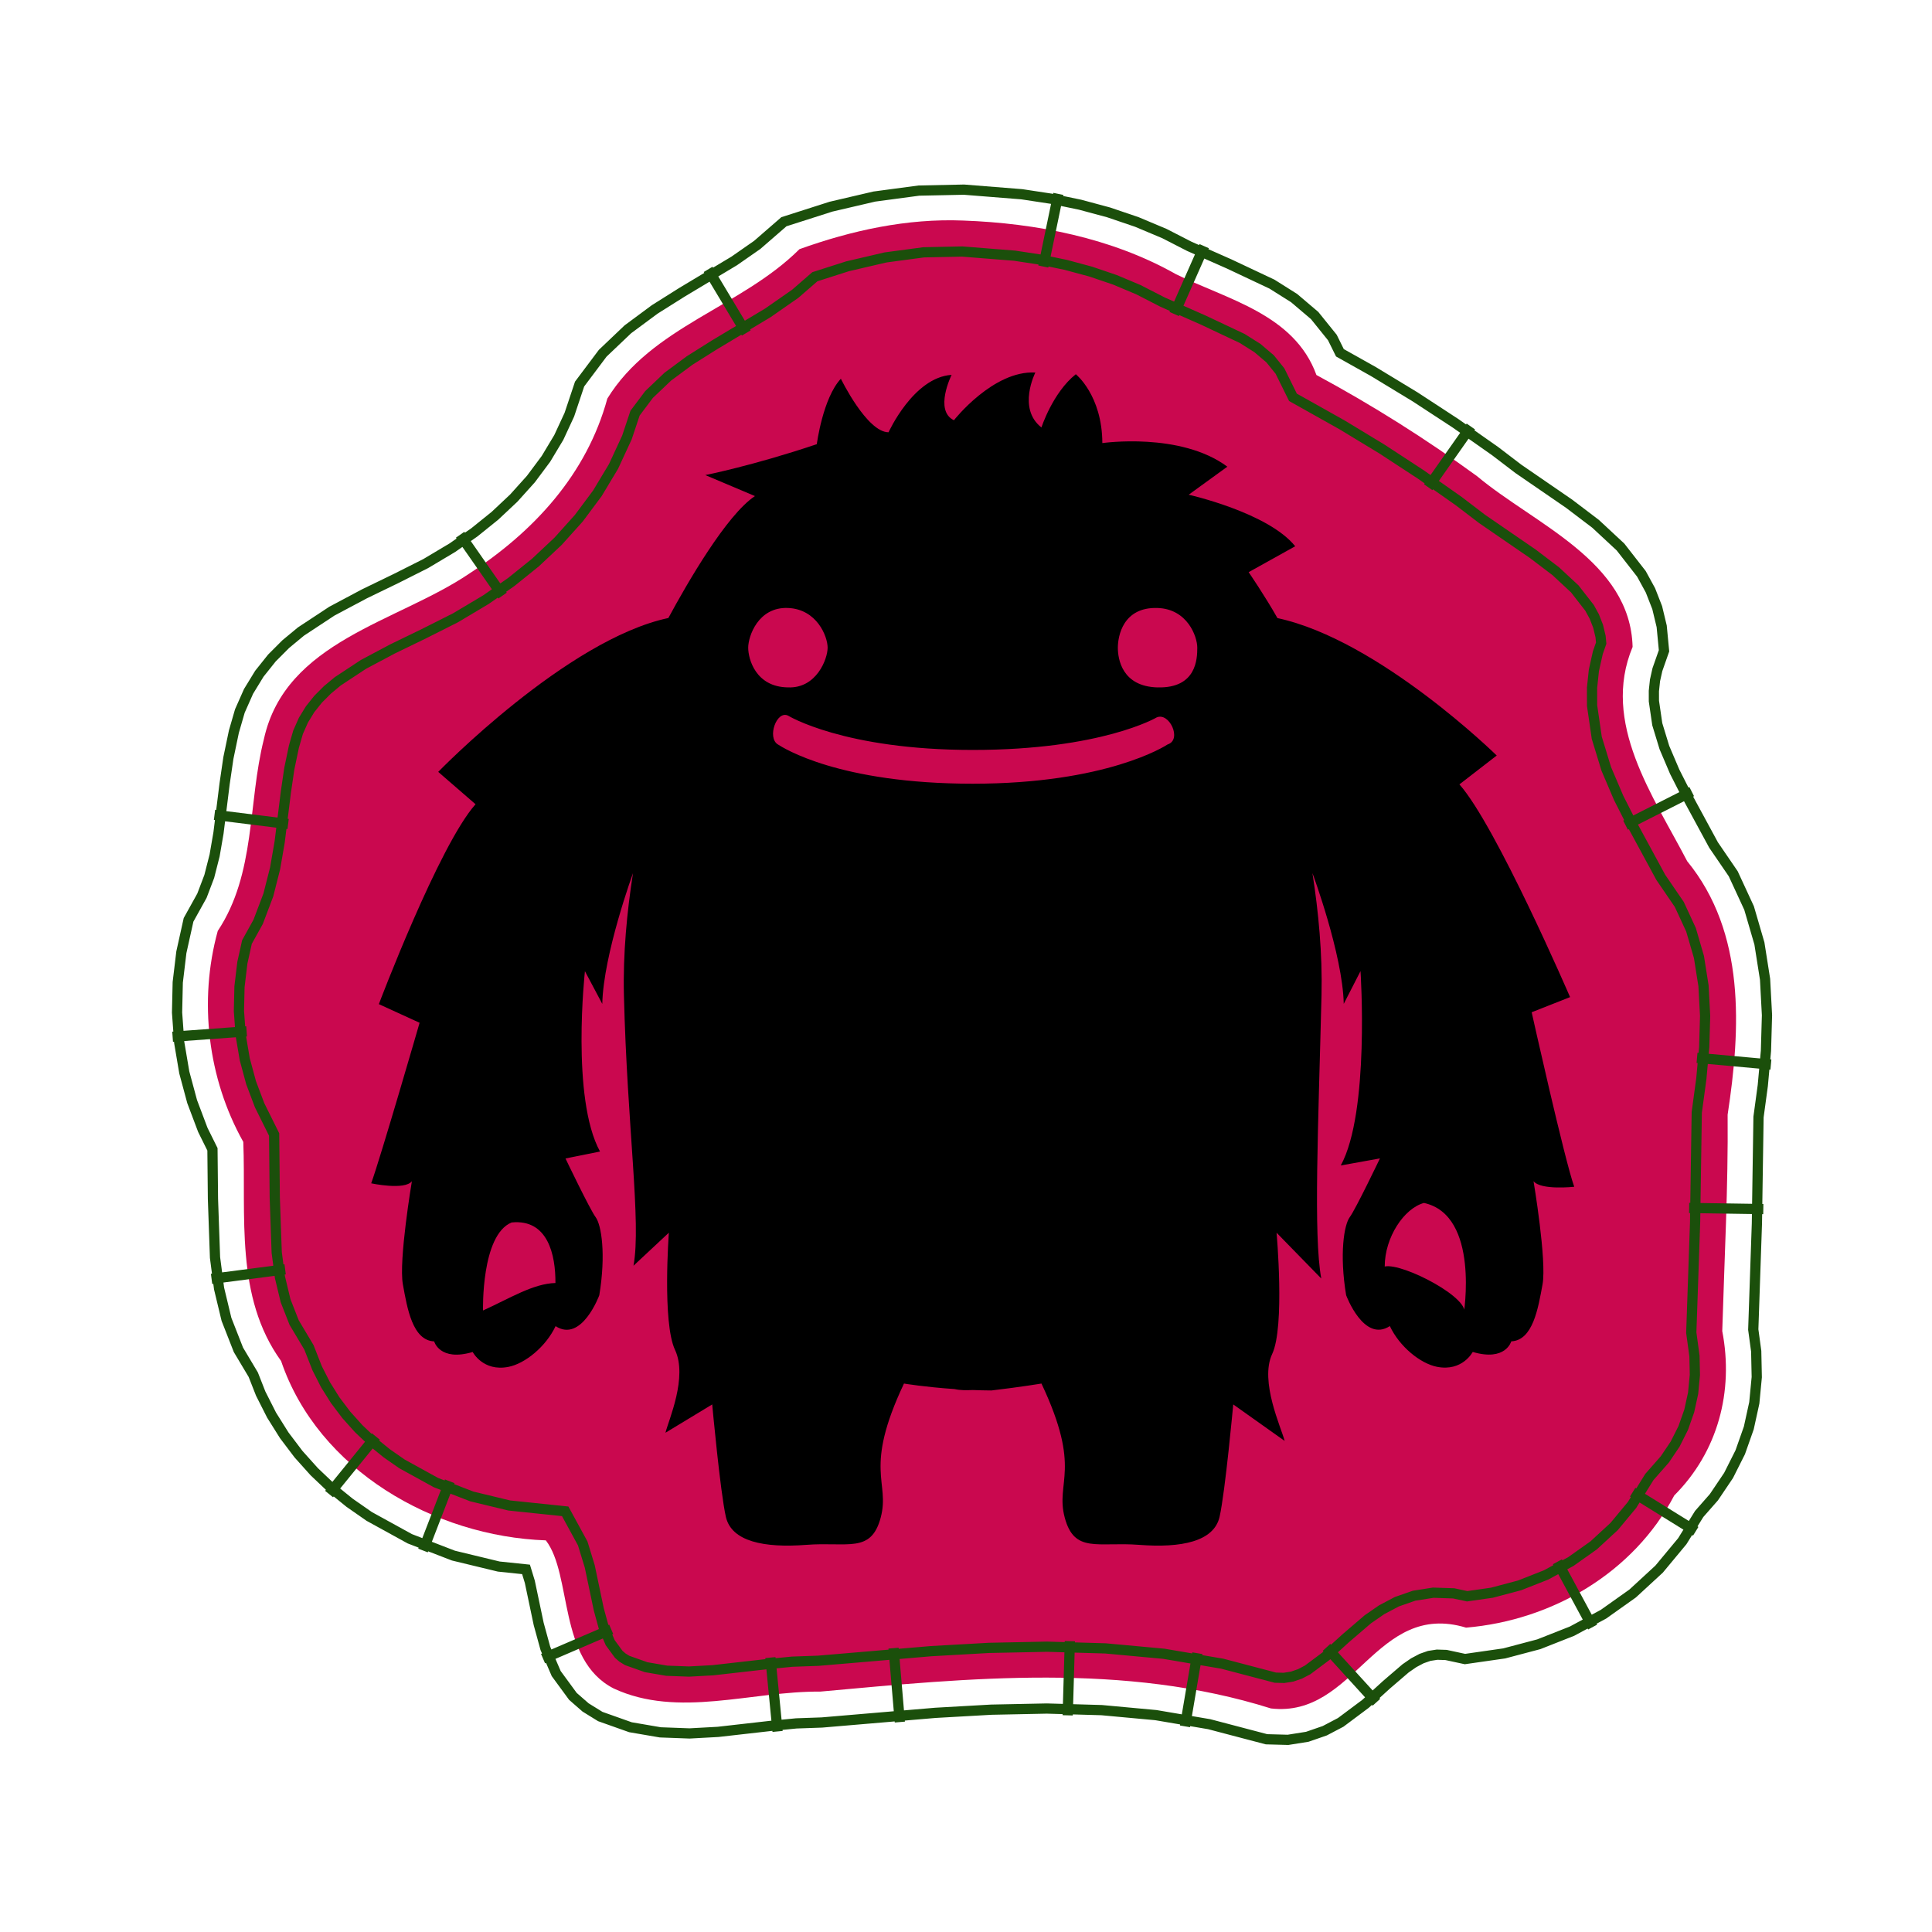 <?xml version="1.0" encoding="UTF-8" standalone="no"?>
<svg
   width="50mm"
   height="50mm"
   version="1.1"
   viewBox="0 0 141.732 141.732"
   id="svg1"
   sodipodi:docname="based-on-noun-monster-184225-5cm-inkstitch.svg"
   inkscape:version="1.4 (1:1.4+202410161351+e7c3feb100)"
   xmlns:inkscape="http://www.inkscape.org/namespaces/inkscape"
   xmlns:sodipodi="http://sodipodi.sourceforge.net/DTD/sodipodi-0.dtd"
   xmlns="http://www.w3.org/2000/svg"
   xmlns:svg="http://www.w3.org/2000/svg"
   xmlns:inkstitch="http://inkstitch.org/namespace">
  <sodipodi:namedview
     id="namedview1"
     pagecolor="#ffffff"
     bordercolor="#666666"
     borderopacity="1.0"
     inkscape:showpageshadow="2"
     inkscape:pageopacity="0.0"
     inkscape:pagecheckerboard="0"
     inkscape:deskcolor="#d1d1d1"
     inkscape:document-units="mm"
     inkscape:zoom="8.7682917"
     inkscape:cx="94.431165"
     inkscape:cy="94.488189"
     inkscape:window-width="2877"
     inkscape:window-height="1920"
     inkscape:window-x="2286"
     inkscape:window-y="74"
     inkscape:window-maximized="0"
     inkscape:current-layer="svg1" />
  <defs
     id="defs1">
    <filter
       style="color-interpolation-filters:sRGB"
       id="realistic-stitch-filter"
       x="0"
       width="1"
       y="0"
       height="1"
       inkscape:auto-region="false">
      <feGaussianBlur
         edgeMode="none"
         stdDeviation="0.9"
         in="SourceAlpha"
         id="feGaussianBlur4" />
      <feSpecularLighting
         result="result2"
         surfaceScale="4.29"
         specularConstant="0.65"
         specularExponent="1.6"
         id="feSpecularLighting4">
        <feDistantLight
           azimuth="154"
           elevation="112"
           id="feDistantLight4" />
      </feSpecularLighting>
      <feComposite
         in2="SourceAlpha"
         operator="atop"
         id="feComposite4" />
      <feComposite
         in2="SourceGraphic"
         operator="arithmetic"
         result="result3"
         k1="0"
         k2="0.8"
         k3="1.2"
         k4="0"
         id="feComposite5" />
    </filter>
  </defs>
  <path
     id="path2"
     style="fill:#ca084f;stroke-width:0.088"
     d="m 58.644,18.284 c -4.267,4.25 -10.843,5.67 -14.09,10.956 -1.509,5.546 -5.381,9.751 -10.134,12.843 -5.273,3.566 -13.476,4.929 -15.06,12.138 -1.188,4.702 -0.585,9.857 -3.385,14.071 -1.416,5.137 -0.732,10.841 1.873,15.478 0.206,5.401 -0.627,11.364 2.773,16.074 2.718,8.007 11.248,12.869 19.422,13.158 1.948,2.533 0.87,8.768 4.979,10.866 4.727,2.199 10.126,0.184 15.141,0.229 11.004,-1.004 22.34,-2.148 33.072,1.235 6.172,0.719 7.679,-7.934 14.315,-5.928 6.314,-0.535 12.282,-4.013 15.273,-9.696 3.209,-3.213 4.373,-7.643 3.522,-12.059 0.158,-5.336 0.44,-10.577 0.394,-15.875 0.962,-6.305 1.329,-13.346 -2.969,-18.6 -2.48,-4.776 -6.329,-10.138 -4.002,-15.715 -0.162,-6.298 -7.179,-8.983 -11.413,-12.528 -3.752,-2.732 -7.694,-5.217 -11.781,-7.42 -1.619,-4.468 -6.556,-5.54 -10.307,-7.397 -4.707,-2.66 -10.24,-3.742 -15.616,-3.935 -4.103,-0.165 -8.166,0.721 -12.008,2.102 z"
     inkstitch:angle="45"
     inkstitch:underpath="False"
     inkstitch:fill_underlay_angle="-45"
     inkstitch:fill_underlay_row_spacing_mm="1.6"
     inkstitch:row_spacing_mm="1.6"
     inkstitch:underlay_underpath="False"
     inkstitch:max_stitch_length_mm="2.4" />
  <path
     id="path2817"
     style="stroke:#1b4f0b;stroke-width:1px;fill:none"
     d="M 75.077 23.078 L 74.067 23.955 L 71.821 25.52 L 66.705 28.588 L 64.044 30.263 L 61.417 32.208 L 58.955 34.55 L 56.693 37.563 L 55.692 40.558 L 54.661 42.784 L 53.402 44.882 L 51.93 46.857 L 50.26 48.714 L 48.409 50.453 L 46.396 52.074 L 44.252 53.569 L 41.643 55.125 L 38.747 56.583 L 35.637 58.09 L 32.464 59.778 L 29.44 61.77 L 27.951 63.003 L 26.594 64.363 L 25.367 65.901 L 24.311 67.628 L 23.462 69.544 L 22.877 71.565 L 22.339 74.142 L 21.968 76.676 L 21.371 81.476 L 20.992 83.673 L 20.47 85.724 L 19.751 87.617 L 18.443 89.972 L 17.739 93.147 L 17.386 96.086 L 17.319 99.041 L 17.533 101.988 L 18.026 104.9 L 18.795 107.753 L 19.84 110.522 L 20.781 112.418 L 20.83 117.266 L 21.032 123.005 L 21.428 126.034 L 22.152 129.05 L 23.322 132.033 L 24.772 134.463 L 25.502 136.318 L 26.566 138.419 L 27.805 140.395 L 29.202 142.242 L 30.742 143.958 L 32.41 145.541 L 34.192 146.988 L 36.117 148.329 L 40.084 150.512 L 44.353 152.16 L 48.784 153.23 L 51.452 153.508 L 51.823 154.721 L 52.69 158.843 L 53.346 161.237 L 54.404 163.699 L 56.038 165.929 L 57.28 167.013 L 58.715 167.9 L 61.666 168.947 L 64.59 169.448 L 67.451 169.554 L 70.233 169.402 L 75.446 168.81 L 77.889 168.572 L 80.4 168.483 L 91.499 167.539 L 96.961 167.23 L 102.389 167.119 L 107.759 167.274 L 113.058 167.763 L 116.007 168.264 L 118.274 168.649 L 123.883 170.124 L 125.985 170.181 L 127.871 169.881 L 129.577 169.291 L 131.141 168.47 L 133.563 166.661 L 135.628 164.782 L 137.491 163.184 L 138.283 162.637 L 139.054 162.229 L 139.796 161.97 L 140.565 161.85 L 141.447 161.879 L 143.294 162.277 L 147.133 161.726 L 150.518 160.83 L 153.769 159.548 L 156.843 157.891 L 159.696 155.866 L 162.282 153.483 L 164.55 150.752 L 166.203 148.087 L 167.641 146.451 L 169.079 144.317 L 170.219 142.048 L 171.057 139.671 L 171.595 137.215 L 171.835 134.706 L 171.781 132.17 L 171.493 130.048 L 171.849 119.673 L 172.007 109.261 L 172.425 106.183 L 172.735 102.779 L 172.835 99.303 L 172.648 95.792 L 172.094 92.281 L 171.084 88.819 L 169.534 85.468 L 167.611 82.656 L 165.041 77.915 L 163.81 75.489 L 162.801 73.121 L 162.104 70.837 L 161.774 68.575 L 161.772 67.587 L 161.883 66.546 L 162.115 65.505 L 162.764 63.656 L 162.536 61.263 L 162.098 59.438 L 161.436 57.745 L 160.552 56.128 L 158.506 53.502 L 156.067 51.235 L 153.484 49.274 L 150.915 47.508 L 148.515 45.859 L 146.261 44.138 L 142.372 41.405 L 138.399 38.808 L 134.34 36.346 L 131.061 34.506 L 130.323 33.013 L 128.586 30.859 L 126.581 29.156 L 124.416 27.792 L 120.233 25.82 L 116.326 24.092 L 113.899 22.847 L 111.204 21.714 L 108.448 20.777 L 105.648 20.023 L 102.82 19.437 L 99.945 19 L 94.291 18.55 L 89.88 18.642 L 85.522 19.226 L 81.28 20.216 L 76.678 21.688 Z M 79.043 27.644 L 77.789 28.733 L 75.108 30.601 L 69.871 33.741 L 67.459 35.259 L 65.316 36.846 L 63.488 38.585 L 62.117 40.41 L 61.321 42.794 L 60.012 45.62 L 58.431 48.253 L 56.612 50.694 L 54.586 52.947 L 52.381 55.018 L 50.026 56.915 L 47.535 58.652 L 44.555 60.429 L 41.426 62.004 L 38.377 63.483 L 35.554 64.984 L 33.042 66.638 L 32.03 67.477 L 31.112 68.396 L 30.329 69.378 L 29.678 70.442 L 29.157 71.619 L 28.75 73.026 L 28.296 75.199 L 27.961 77.487 L 27.354 82.364 L 26.91 84.935 L 26.245 87.549 L 25.25 90.171 L 24.157 92.14 L 23.707 94.165 L 23.425 96.516 L 23.371 98.89 L 23.543 101.262 L 23.94 103.606 L 24.557 105.895 L 25.391 108.104 L 26.814 110.97 L 26.876 117.129 L 27.066 122.506 L 27.383 124.933 L 27.934 127.231 L 28.77 129.362 L 30.218 131.789 L 31.024 133.839 L 31.836 135.44 L 32.788 136.958 L 33.872 138.392 L 35.08 139.738 L 36.404 140.994 L 37.832 142.154 L 39.312 143.185 L 42.642 145.018 L 46.16 146.376 L 49.812 147.257 L 55.284 147.828 L 56.998 150.969 L 57.685 153.21 L 58.57 157.42 L 59.067 159.234 L 59.689 160.68 L 60.519 161.814 L 60.882 162.13 L 61.345 162.416 L 63.199 163.074 L 65.216 163.42 L 67.398 163.501 L 69.727 163.373 L 74.812 162.796 L 77.489 162.535 L 80.036 162.445 L 91.071 161.506 L 96.728 161.186 L 102.414 161.07 L 108.124 161.235 L 113.843 161.762 L 117.019 162.302 L 119.552 162.732 L 124.745 164.098 L 125.589 164.121 L 126.397 163.992 L 127.169 163.725 L 127.906 163.338 L 129.71 161.991 L 131.623 160.249 L 133.795 158.387 L 135.139 157.459 L 136.632 156.669 L 138.322 156.081 L 140.192 155.787 L 142.191 155.853 L 143.509 156.137 L 145.926 155.79 L 148.629 155.074 L 151.216 154.055 L 153.646 152.744 L 155.882 151.158 L 157.888 149.309 L 159.631 147.21 L 161.329 144.472 L 162.843 142.749 L 163.848 141.258 L 164.643 139.676 L 165.23 138.012 L 165.61 136.277 L 165.782 134.483 L 165.742 132.643 L 165.431 130.353 L 165.804 119.524 L 165.966 108.807 L 166.415 105.502 L 166.695 102.417 L 166.783 99.377 L 166.626 96.426 L 166.18 93.605 L 165.405 90.946 L 164.257 88.465 L 162.444 85.813 L 159.685 80.725 L 158.326 78.045 L 157.111 75.196 L 156.185 72.163 L 155.728 69.019 L 155.724 67.274 L 155.905 65.565 L 156.291 63.839 L 156.618 62.907 L 156.557 62.26 L 156.315 61.254 L 155.945 60.307 L 155.481 59.458 L 154.034 57.601 L 152.17 55.87 L 149.941 54.176 L 147.49 52.492 L 144.965 50.757 L 142.686 49.017 L 138.978 46.411 L 135.176 43.925 L 131.291 41.569 L 126.47 38.864 L 125.198 36.291 L 124.236 35.099 L 122.993 34.043 L 121.504 33.105 L 117.721 31.321 L 113.721 29.552 L 111.343 28.332 L 109.057 27.371 L 106.687 26.566 L 104.246 25.908 L 101.751 25.391 L 99.25 25.011 L 94.114 24.602 L 90.347 24.681 L 86.612 25.181 L 82.891 26.049 L 79.705 27.069 Z M 69.263 26.349 L 72.995 32.572 M 45.007 52.305 L 49.158 58.258 M 20.982 79.703 L 28.183 80.599 M 16.884 101.407 L 24.122 100.881 M 20.695 125.096 L 27.891 124.157 M 32.189 146.14 L 36.765 140.508 M 41.377 151.66 L 43.99 144.89 M 53.118 162.237 L 59.785 159.371 M 76.057 169.358 L 75.354 162.135 M 88.016 168.442 L 87.401 161.212 M 104.436 167.783 L 104.646 160.529 M 117.121 161.706 L 115.906 168.86 M 134.636 166.502 L 129.75 161.136 M 155.779 159.151 L 152.335 152.764 M 165.865 149.779 L 159.697 145.956 M 172.476 118.265 L 165.22 118.155 M 173.219 104.129 L 165.992 103.472 M 165.472 77.429 L 159 80.711 M 143.87 41.719 L 139.698 47.656 M 117.787 24.077 L 114.853 30.714 M 103.522 18.965 L 102.048 26.07"
     inkstitch:satin_column="true"
     transform="scale(0.75, 0.75)"
     inkstitch:satin_method="e_stitch"
     inkstitch:zigzag_spacing_mm="1.6"
     inkstitch:short_stitch_distance_mm="0.2" />
  <path
     d="m 115.487,87.063 c -0.7,-1.928 -3.123,-12.804 -3.123,-12.804 l 2.817,-1.111 c 0,0 -5.433,-12.59 -8.118,-15.605 l 2.737,-2.118 c 0,0 -8.631,-8.481 -16.086,-10.082 -0.929,-1.644 -2.113,-3.369 -2.113,-3.369 l 3.415,-1.9 c -1.98,-2.473 -7.814,-3.782 -7.814,-3.782 l 2.836,-2.056 c -3.444,-2.561 -9.17,-1.731 -9.17,-1.731 -0.013,-3.508 -1.946,-5.052 -1.946,-5.052 -1.696,1.348 -2.522,3.905 -2.522,3.905 -1.787,-1.39 -0.447,-4.028 -0.447,-4.028 -3.09,-0.177 -5.973,3.499 -5.973,3.499 -1.475,-0.706 -0.171,-3.328 -0.171,-3.328 -2.8,0.177 -4.624,4.211 -4.624,4.211 -1.589,0 -3.499,-3.927 -3.499,-3.927 -1.324,1.413 -1.766,4.8 -1.766,4.8 -4.658,1.57 -8.18,2.267 -8.18,2.267 l 3.642,1.54 c -2.087,1.386 -4.961,6.372 -6.351,8.945 -7.464,1.581 -16.883,11.288 -16.883,11.288 l 2.737,2.375 c -2.686,3.015 -7.093,14.664 -7.093,14.664 l 2.989,1.367 c 0,0 -2.851,9.849 -3.551,11.778 0,0 2.454,0.528 2.986,-0.155 0,0 -0.981,5.818 -0.661,7.57 0.319,1.754 0.705,4.108 2.294,4.181 0,0 0.401,1.495 2.827,0.778 0,0 0.758,1.459 2.623,1.091 1.22,-0.24 2.747,-1.478 3.458,-2.988 1.912,1.245 3.206,-2.265 3.206,-2.265 0.5,-3.008 0.155,-5.161 -0.267,-5.728 -0.423,-0.569 -2.212,-4.307 -2.212,-4.307 l 2.533,-0.509 c -2.14,-3.902 -1.107,-13.23 -1.107,-13.23 l 1.273,2.399 c 0.081,-3.643 2.253,-9.591 2.253,-9.591 -0.442,2.826 -0.74,5.925 -0.665,8.955 0.236,9.654 1.285,16.665 0.702,19.844 l 2.594,-2.422 c 0,0 -0.492,6.593 0.451,8.594 0.942,2.001 -0.465,5.138 -0.7,6.08 l 3.429,-2.077 c 0,0 0.588,6.416 1.001,8.242 0.411,1.825 2.825,2.295 5.886,2.061 3.062,-0.236 4.768,0.647 5.474,-2.002 0.706,-2.65 -1.295,-3.474 1.707,-9.832 0,0 1.53,0.256 3.712,0.405 v 0 c 0.426,0.099 0.886,0.088 1.331,0.07 0.444,0.017 0.904,0.029 1.377,0.032 v 0 c 2.137,-0.251 3.666,-0.507 3.666,-0.507 3.002,6.358 1.001,7.182 1.707,9.832 0.706,2.649 2.414,1.766 5.474,2.002 3.061,0.235 5.474,-0.236 5.887,-2.061 0.413,-1.826 1.001,-8.242 1.001,-8.242 l 3.771,2.676 c -0.236,-0.942 -1.855,-4.377 -0.913,-6.379 0.942,-2.001 0.321,-8.894 0.321,-8.894 l 3.279,3.36 c -0.583,-3.179 -0.218,-11.131 0.018,-20.785 0.074,-3.029 -0.223,-6.127 -0.665,-8.955 0,0 2.215,5.948 2.296,9.591 L 99.808,71.242 c 0,0 0.691,10.355 -1.449,14.257 L 101.233,84.981 c 0,0 -1.789,3.739 -2.213,4.307 -0.423,0.567 -0.767,2.72 -0.267,5.728 0,0 1.295,3.51 3.206,2.265 0.711,1.511 2.239,2.748 3.458,2.988 1.866,0.368 2.623,-1.09 2.623,-1.09 2.426,0.717 2.827,-0.778 2.827,-0.778 1.589,-0.073 1.974,-2.427 2.294,-4.181 0.319,-1.752 -0.661,-7.57 -0.661,-7.57 0.532,0.683 2.986,0.412 2.986,0.412 z M 40.747,94.122 c -1.626,0.04 -3.32,1.11 -5.312,2.016 0,0 -0.149,-5.546 2.1,-6.458 2.667,-0.266 3.226,2.397 3.212,4.442 z M 54.888,47.514 c 0,-0.826 0.727,-2.999 2.913,-2.913 2.127,0.083 2.914,2.087 2.914,2.913 0,0.827 -0.817,3.004 -2.914,2.913 C 55.434,50.397 54.888,48.34 54.888,47.514 Z m 30.775,7.095 c -0.179,0.118 -4.484,2.884 -14.301,2.884 -9.818,0 -13.899,-2.627 -14.301,-2.884 -0.801,-0.495 -0.091,-2.522 0.754,-2.109 0,0 4.088,2.516 13.547,2.516 9.458,0 13.486,-2.383 13.486,-2.383 0.929,-0.419 1.89,1.632 0.815,1.976 z m -0.744,-4.18 C 82.308,50.363 82.006,48.341 82.006,47.515 c 0,-0.826 0.363,-2.996 2.913,-2.913 2.187,0.071 2.914,2.087 2.914,2.913 3e-4,0.825 -0.062,2.985 -2.914,2.913 z M 107.371,96.447 c 0.719,-1.111 -4.469,-3.828 -5.788,-3.536 0.003,-2.142 1.417,-4.265 2.879,-4.663 4.124,0.901 2.908,8.2 2.908,8.2 z"
     id="path1"
     style="stroke-width:0.088"
     sodipodi:nodetypes="ccccccccccccccccccccccccccccccccccccccccccccccccccsscssccccccccccccccccccccccccccccssscscsccsccssscscccc"
     inkstitch:row_spacing_mm="0.14"
     inkstitch:max_stitch_length_mm="2.4"
     inkstitch:staggers="5"
     inkstitch:angle="105"
     inkstitch:gap_fill_rows="1" />
</svg>
